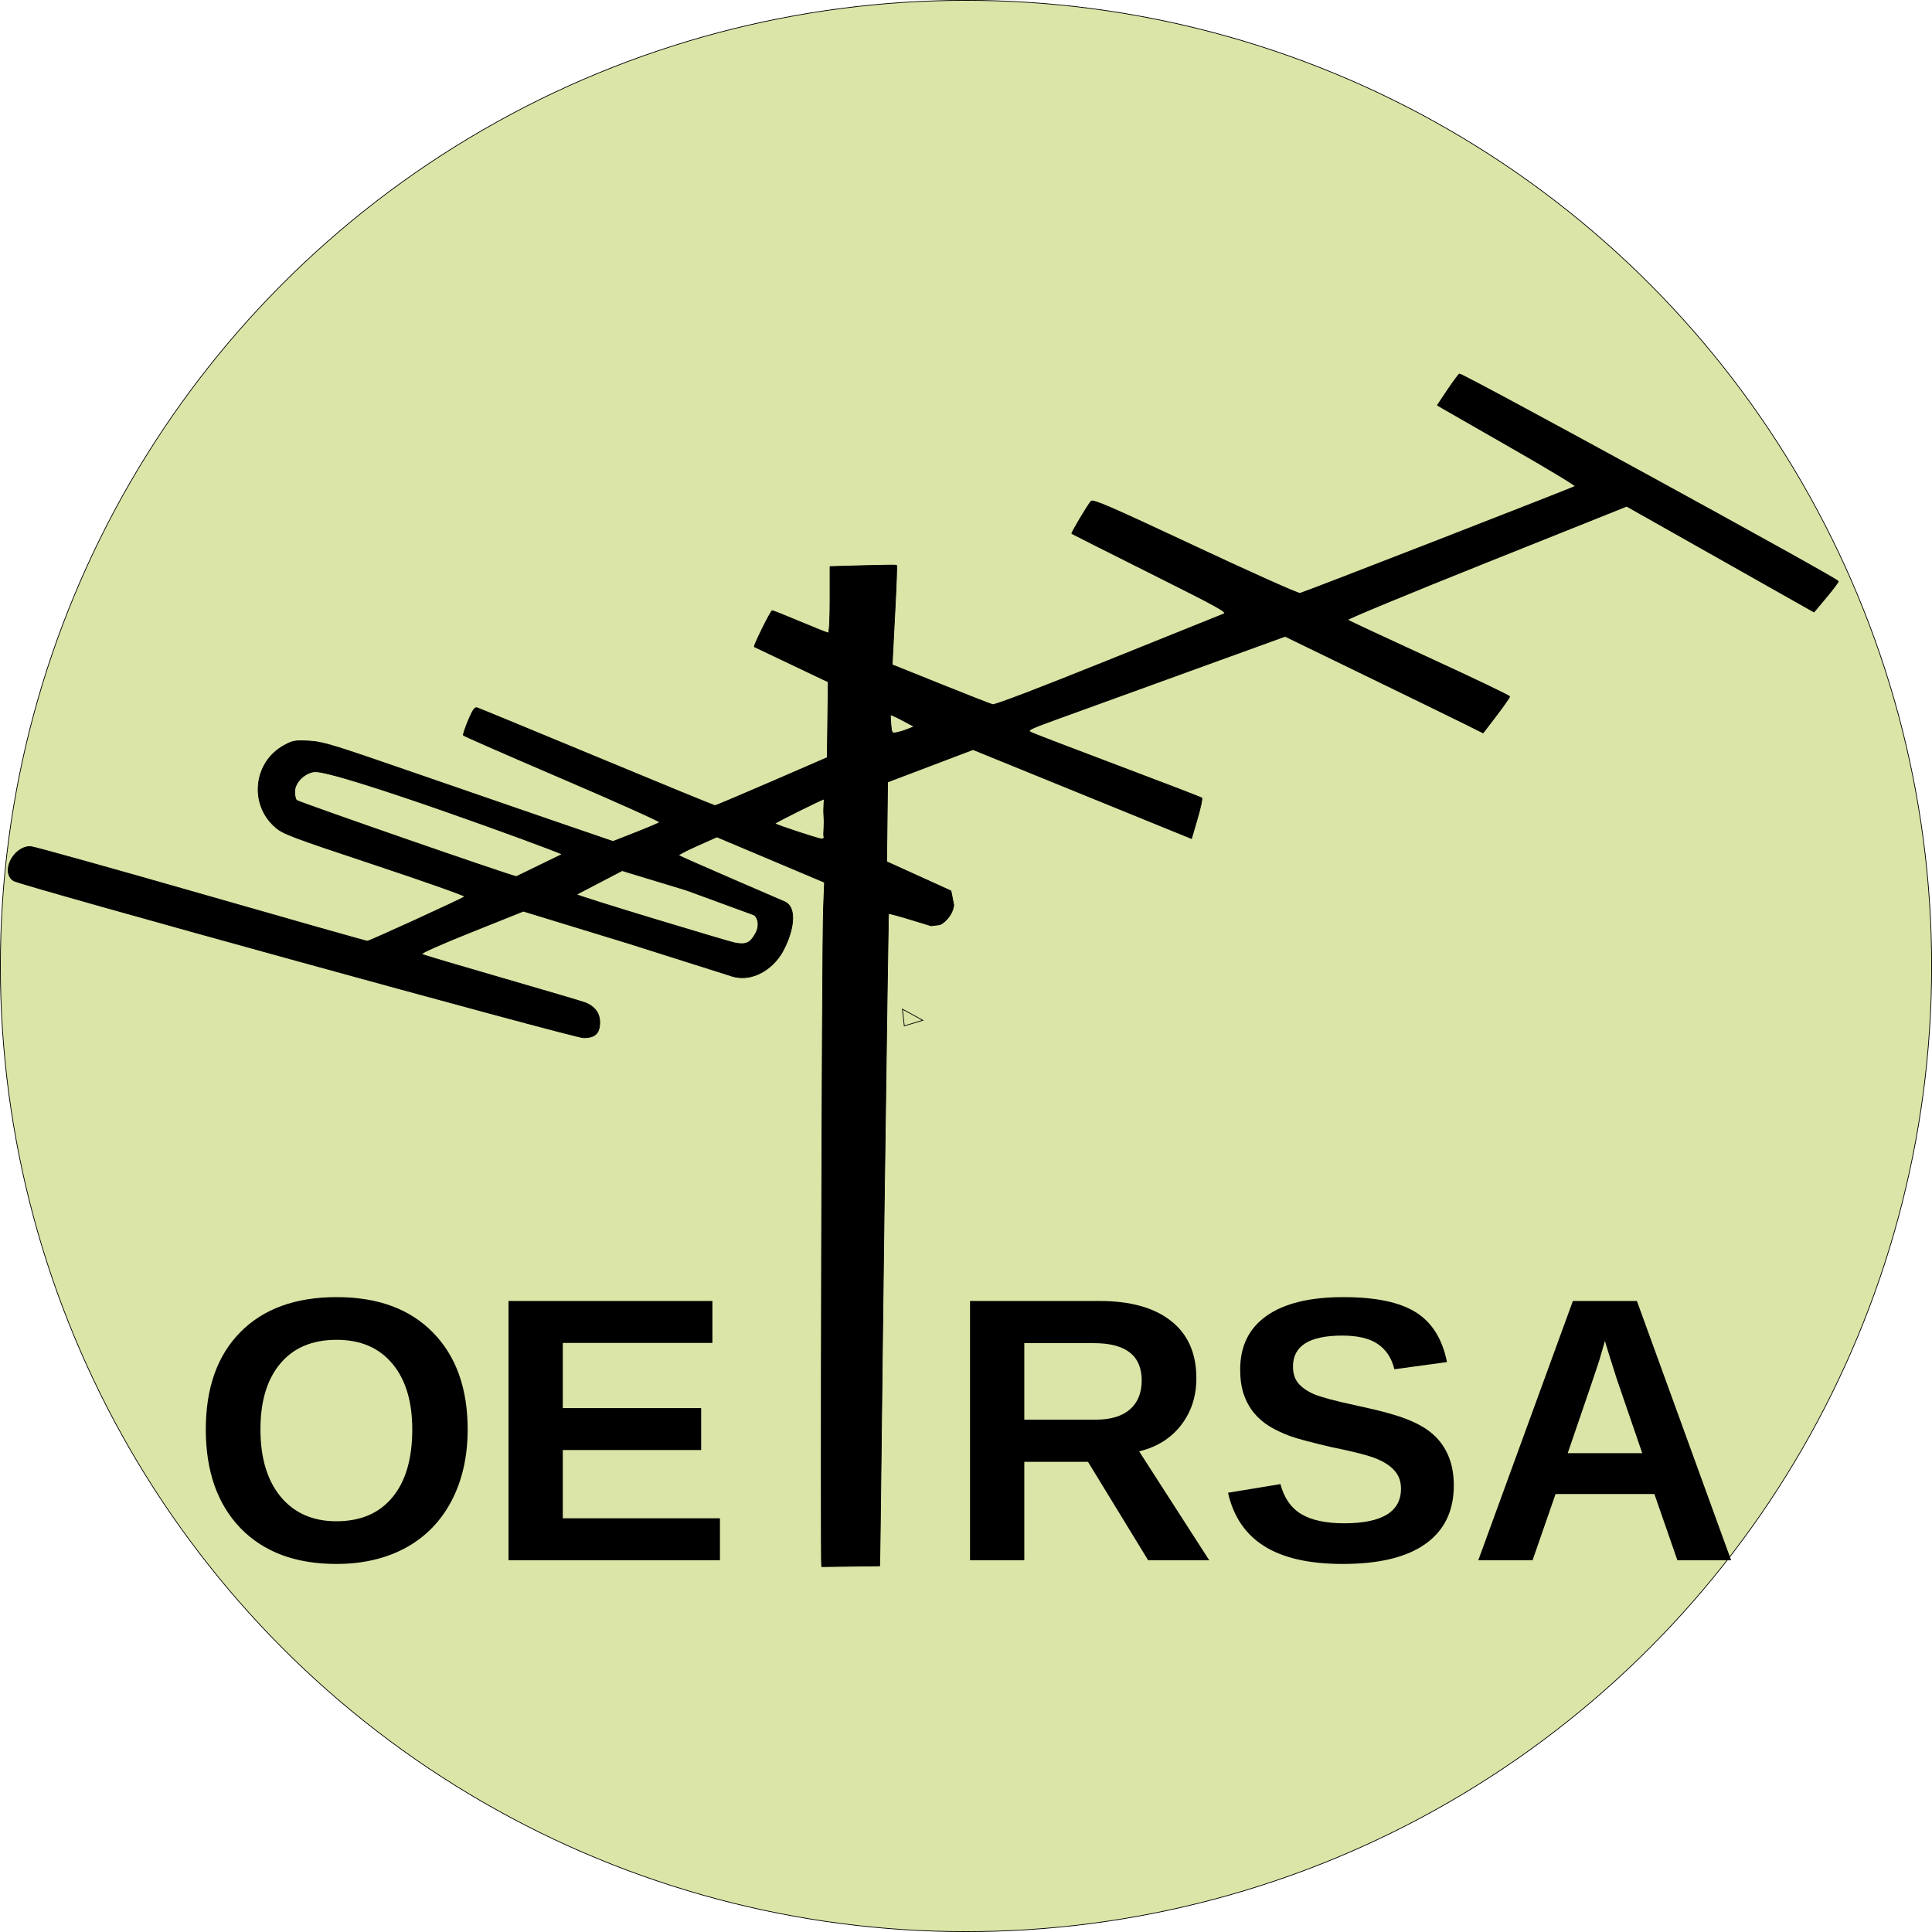 <svg xmlns:dc="http://purl.org/dc/elements/1.1/" xmlns:cc="http://creativecommons.org/ns#" xmlns:rdf="http://www.w3.org/1999/02/22-rdf-syntax-ns#" xmlns:svg="http://www.w3.org/2000/svg" xmlns="http://www.w3.org/2000/svg" xmlns:sodipodi="http://sodipodi.sourceforge.net/DTD/sodipodi-0.dtd" xmlns:inkscape="http://www.inkscape.org/namespaces/inkscape" viewBox="0 0 260.423 260.423" version="1.1" id="svg8" inkscape:version="0.92.3 (2405546, 2018-03-11)" sodipodi:docname="oe1rsa_large.svg" style="enable-background:new" viewport="0 0 1280px 1280px">
  <defs id="defs2"/>
  <sodipodi:namedview id="base" pagecolor="#ffffff" bordercolor="#666666" borderopacity="1.0" inkscape:pageopacity="0.0" inkscape:pageshadow="2" inkscape:zoom="0.52850975" inkscape:cx="874.08022" inkscape:cy="421.96985" inkscape:document-units="mm" inkscape:current-layer="layer3" showgrid="false" inkscape:snap-text-baseline="false" showguides="true" inkscape:guide-bbox="true" inkscape:window-width="1680" inkscape:window-height="1013" inkscape:window-x="0" inkscape:window-y="0" inkscape:window-maximized="1" inkscape:snap-global="false" fit-margin-top="0" fit-margin-left="0" fit-margin-right="0" fit-margin-bottom="0">
    <sodipodi:guide position="317.945,49.612" orientation="0,1" id="guide855" inkscape:locked="false"/>
  </sodipodi:namedview>
  <g inkscape:groupmode="layer" id="layer3" inkscape:label="Ebene 3" style="display:inline" transform="translate(24.522,-37.318)" inkscape:highlight-color="4279310102">
    <circle style="opacity:1;fill:#dbe5a7;fill-opacity:1;fill-rule:nonzero;stroke:#000000;stroke-width:0.1;stroke-linecap:butt;stroke-linejoin:round;stroke-miterlimit:4;stroke-dasharray:none;stroke-opacity:1" id="path834" cx="105.69" cy="167.53" r="130.162"/>
  </g>
  <g inkscape:label="Ebene 1" inkscape:groupmode="layer" id="layer1" style="display:inline" transform="translate(24.522,-37.318)">
    <g id="g868">
      <g id="g851" style="display:inline" transform="translate(1.1458333e-7,1.0416667e-6)">
        <path style="opacity:1;vector-effect:none;fill:none;fill-opacity:1;fill-rule:evenodd;stroke:#000000;stroke-width:0.1;stroke-linecap:butt;stroke-linejoin:miter;stroke-miterlimit:4;stroke-dasharray:none;stroke-dashoffset:0;stroke-opacity:1" d="m 97.371,175.599 2.503,-0.751 -2.753,-1.502 z" id="path844" inkscape:connector-curvature="0"/>
      </g>
      <path sodipodi:nodetypes="cscccccscccccscscsssssscsssssscccscccssscccscsssscscsscscscscssccsscscsscccscssccsscsccscscsscccsscscccccccsccccscccccscccccsscccccsccccc" inkscape:connector-curvature="0" id="path853" d="m 86.226,248.495 c -0.137,-0.137 0.029,-82.896 0.258,-88.843 l 0.131,-3.405 -7.252,-3.059 -7.252,-3.059 -2.644,1.18 c -1.454,0.649 -2.585,1.239 -2.513,1.312 0.072,0.072 3.314,1.506 7.203,3.187 l 7.072,3.056 c 1.862,0.836 1.056,4.182 -0.063,6.339 -1.065,2.305 -4.097,4.817 -7.371,3.583 l -13.853,-4.385 -13.915,-4.26 -7.02,2.81 c -4.345,1.739 -6.89,2.881 -6.68,2.996 0.187,0.102 5.071,1.553 10.854,3.225 5.782,1.672 10.82,3.161 11.195,3.309 1.263,0.5 1.946,1.423 1.946,2.627 0,1.499 -0.62,2.094 -2.182,2.094 -1.283,0 -75.853,-20.542 -76.832,-21.165 -1.772,-1.128 -0.058,-4.617 2.268,-4.617 0.367,0 10.678,2.872 22.914,6.383 12.236,3.511 22.36,6.383 22.498,6.383 0.295,0 12.838,-5.739 13.146,-6.015 0.116,-0.104 -5.333,-2.031 -12.108,-4.283 -11.397,-3.789 -12.403,-4.169 -13.45,-5.087 -3.531,-3.093 -2.908,-8.767 1.209,-11.008 1.159,-0.631 1.449,-0.682 3.318,-0.587 1.866,0.095 3.092,0.466 13.812,4.177 6.471,2.24 15.236,5.262 19.479,6.716 l 7.715,2.643 3.049,-1.198 c 1.677,-0.659 3.14,-1.28 3.252,-1.379 0.112,-0.099 -5.775,-2.744 -13.082,-5.877 -7.307,-3.133 -13.331,-5.77 -13.387,-5.861 -0.056,-0.09 0.242,-0.988 0.662,-1.994 0.575,-1.376 0.864,-1.801 1.169,-1.715 0.223,0.063 7.487,3.057 16.143,6.654 8.656,3.597 15.83,6.54 15.942,6.54 0.113,0 3.562,-1.457 7.666,-3.237 l 7.462,-3.237 0.068,-5.1 0.068,-5.1 -4.949,-2.352 c -2.722,-1.293 -4.977,-2.367 -5.013,-2.386 -0.152,-0.081 2.216,-4.87 2.408,-4.87 0.117,0 1.813,0.676 3.768,1.502 1.955,0.826 3.661,1.502 3.79,1.502 0.138,0 0.235,-1.85 0.235,-4.471 v -4.471 l 4.443,-0.128 c 2.444,-0.07 4.485,-0.091 4.535,-0.046 0.051,0.045 -0.04,2.593 -0.201,5.663 -0.161,3.07 -0.316,6.069 -0.343,6.664 l -0.049,1.083 6.508,2.616 c 3.579,1.439 6.737,2.675 7.017,2.748 0.319,0.083 6.114,-2.127 15.519,-5.919 8.256,-3.328 15.292,-6.161 15.636,-6.295 0.56,-0.219 -0.476,-0.796 -9.887,-5.505 -5.782,-2.893 -10.547,-5.291 -10.588,-5.329 -0.096,-0.087 2.173,-3.893 2.595,-4.353 0.267,-0.291 2.523,0.687 14.036,6.085 7.545,3.537 13.908,6.381 14.141,6.32 0.756,-0.198 36.881,-14.256 37.081,-14.43 0.107,-0.093 -3.723,-2.407 -8.511,-5.143 -4.788,-2.736 -9.01,-5.156 -9.384,-5.379 l -0.679,-0.406 1.358,-2.028 c 0.747,-1.115 1.471,-2.098 1.61,-2.184 0.29,-0.179 51.081,27.61 51.081,27.948 0,0.123 -0.738,1.105 -1.641,2.183 l -1.641,1.96 -12.625,-7.129 -12.625,-7.129 -18.918,7.568 c -10.405,4.162 -18.825,7.649 -18.712,7.748 0.113,0.099 5.077,2.417 11.031,5.152 5.954,2.735 10.826,5.068 10.826,5.185 0,0.117 -0.806,1.268 -1.79,2.558 l -1.79,2.345 -2.402,-1.199 c -1.321,-0.659 -7.326,-3.589 -13.344,-6.51 l -10.941,-5.312 -13.214,4.79 c -7.267,2.634 -15.111,5.478 -17.43,6.32 -3.842,1.394 -4.165,1.556 -3.63,1.828 0.323,0.164 5.6,2.187 11.726,4.496 6.126,2.309 11.218,4.267 11.315,4.352 0.097,0.085 -0.175,1.351 -0.605,2.814 l -0.78,2.659 -3.525,-1.437 c -1.939,-0.79 -8.566,-3.489 -14.726,-5.997 l -11.2,-4.56 -5.758,2.185 -5.758,2.185 -0.051,4.344 c -0.028,2.389 -0.056,4.807 -0.063,5.372 l -0.011,1.028 2.628,1.19 c 1.446,0.654 3.396,1.54 4.335,1.967 l 1.706,0.777 0.372,1.885 c -0.08,1.121 -0.993,2.243 -1.834,2.667 l -1.205,0.155 -2.834,-0.865 c -1.559,-0.476 -2.866,-0.827 -2.906,-0.781 -0.039,0.046 -0.314,18.5 -0.611,41.009 -0.297,22.509 -0.516,45.226 -0.595,46.913 z m -8.871,-85.411 c 0.619,-1.149 0.186,-2.27 -0.318,-2.466 -0.172,-0.064 -4.238,-1.554 -9.036,-3.312 l -8.66,-2.633 -6.149,3.209 c -0.205,0.144 21.002,6.524 21.35,6.539 1.542,0.293 2.091,-0.008 2.813,-1.337 z m -26.088,-10.618 c -1.076,-0.579 -30.652,-11.414 -33.414,-11.123 -1.271,0.134 -2.618,1.398 -2.653,2.636 -0.015,0.513 0.101,1.059 0.256,1.215 0.266,0.266 29.035,10.249 29.629,10.278 z m 35.251,-2.487 c -0.069,-0.241 0.11,-1.424 0.016,-2.628 -0.094,-1.205 0.086,-2.315 0.018,-2.315 -0.259,0 -6.703,3.208 -6.614,3.298 0.189,0.189 5.811,2.046 6.251,2.065 0.318,0.013 0.417,-0.113 0.329,-0.419 z m 11.367,-14.389 0.815,-0.332 -1.557,-0.83 c -0.856,-0.456 -1.585,-0.791 -1.62,-0.743 -0.035,0.048 -0.015,0.633 0.045,1.301 0.105,1.177 0.13,1.211 0.805,1.075 0.383,-0.077 1.064,-0.289 1.512,-0.472 z" style="display:inline;opacity:1;fill:#000000;fill-opacity:1;fill-rule:nonzero;stroke:#000000;stroke-width:0.095;stroke-linecap:butt;stroke-linejoin:round;stroke-miterlimit:4;stroke-dasharray:none;stroke-opacity:1" transform="translate(1.1458333e-7,1.0416667e-6)"/>
      <path d="m 38.515,229.997 q 0,5.457 -2.158,9.599 -2.158,4.142 -6.176,6.35 -4.018,2.183 -9.376,2.183 -8.235,0 -12.923,-4.837 -4.663,-4.862 -4.663,-13.295 0,-8.409 4.663,-13.122 4.663,-4.713 12.973,-4.713 8.31,0 12.973,4.763 4.688,4.763 4.688,13.072 z m -7.466,0 q 0,-5.655 -2.679,-8.855 -2.679,-3.225 -7.516,-3.225 -4.911,0 -7.59,3.2 -2.679,3.175 -2.679,8.88 0,5.755 2.729,9.079 2.753,3.299 7.491,3.299 4.911,0 7.565,-3.225 2.679,-3.225 2.679,-9.153 z" style="font-style:normal;font-variant:normal;font-weight:bold;font-stretch:normal;font-size:medium;line-height:125%;font-family:'Liberation Sans';-inkscape-font-specification:'Liberation Sans Bold';letter-spacing:0px;word-spacing:0px;fill:#000000;fill-opacity:1;stroke:none;stroke-width:0.265px;stroke-linecap:butt;stroke-linejoin:miter;stroke-opacity:1" id="path4558" inkscape:connector-curvature="0"/>
      <path d="m 44.021,247.634 v -34.95 h 27.484 v 5.655 h -20.166 v 8.781 h 18.653 v 5.655 H 51.339 v 9.203 h 21.183 v 5.655 z" style="font-style:normal;font-variant:normal;font-weight:bold;font-stretch:normal;font-size:medium;line-height:125%;font-family:'Liberation Sans';-inkscape-font-specification:'Liberation Sans Bold';letter-spacing:0px;word-spacing:0px;fill:#000000;fill-opacity:1;stroke:none;stroke-width:0.265px;stroke-linecap:butt;stroke-linejoin:miter;stroke-opacity:1" id="path4560" inkscape:connector-curvature="0"/>
      <path d="m 130.242,247.634 -8.111,-13.271 h -8.582 v 13.271 h -7.317 v -34.95 h 17.462 q 6.251,0 9.649,2.704 3.398,2.679 3.398,7.714 0,3.671 -2.084,6.35 -2.084,2.654 -5.631,3.497 l 9.451,14.684 z m -0.868,-24.234 q 0,-5.035 -6.449,-5.035 h -9.376 v 10.319 h 9.575 q 3.076,0 4.663,-1.389 1.587,-1.389 1.587,-3.894 z" style="font-style:normal;font-variant:normal;font-weight:bold;font-stretch:normal;font-size:medium;line-height:125%;font-family:'Liberation Sans';-inkscape-font-specification:'Liberation Sans Bold';letter-spacing:0px;word-spacing:0px;fill:#000000;fill-opacity:1;stroke:none;stroke-width:0.265px;stroke-linecap:butt;stroke-linejoin:miter;stroke-opacity:1" id="path4564" inkscape:connector-curvature="0"/>
      <path d="m 171.443,237.563 q 0,5.135 -3.82,7.863 -3.795,2.704 -11.162,2.704 -6.722,0 -10.542,-2.381 -3.82,-2.381 -4.911,-7.218 l 7.069,-1.166 q 0.719,2.778 2.803,4.043 2.084,1.24 5.779,1.24 7.665,0 7.665,-4.663 0,-1.488 -0.893,-2.456 -0.868,-0.967 -2.48,-1.612 -1.587,-0.645 -6.127,-1.563 -3.919,-0.918 -5.457,-1.463 -1.538,-0.571 -2.778,-1.315 -1.24,-0.769 -2.108,-1.836 -0.868,-1.067 -1.364,-2.505 -0.471,-1.439 -0.471,-3.299 0,-4.738 3.547,-7.243 3.572,-2.53 10.368,-2.53 6.499,0 9.748,2.034 3.274,2.034 4.217,6.722 l -7.094,0.967 q -0.546,-2.257 -2.232,-3.398 -1.662,-1.141 -4.787,-1.141 -6.648,0 -6.648,4.167 0,1.364 0.695,2.232 0.719,0.868 2.108,1.488 1.389,0.595 5.631,1.513 5.035,1.067 7.193,1.984 2.183,0.893 3.448,2.108 1.265,1.191 1.935,2.877 0.67,1.662 0.67,3.845 z" style="font-style:normal;font-variant:normal;font-weight:bold;font-stretch:normal;font-size:medium;line-height:125%;font-family:'Liberation Sans';-inkscape-font-specification:'Liberation Sans Bold';letter-spacing:0px;word-spacing:0px;fill:#000000;fill-opacity:1;stroke:none;stroke-width:0.265px;stroke-linecap:butt;stroke-linejoin:miter;stroke-opacity:1" id="path4566" inkscape:connector-curvature="0"/>
      <path d="m 201.581,247.634 -3.101,-8.93 h -13.32 l -3.101,8.93 h -7.317 l 12.75,-34.95 h 8.632 l 12.7,34.95 z m -9.773,-29.567 -0.149,0.546 q -0.248,0.893 -0.595,2.034 -0.347,1.141 -4.266,12.551 h 10.046 l -3.448,-10.046 -1.067,-3.373 z" style="font-style:normal;font-variant:normal;font-weight:bold;font-stretch:normal;font-size:medium;line-height:125%;font-family:'Liberation Sans';-inkscape-font-specification:'Liberation Sans Bold';letter-spacing:0px;word-spacing:0px;fill:#000000;fill-opacity:1;stroke:none;stroke-width:0.265px;stroke-linecap:butt;stroke-linejoin:miter;stroke-opacity:1" id="path4568" inkscape:connector-curvature="0"/>
    </g>
  </g>
</svg>